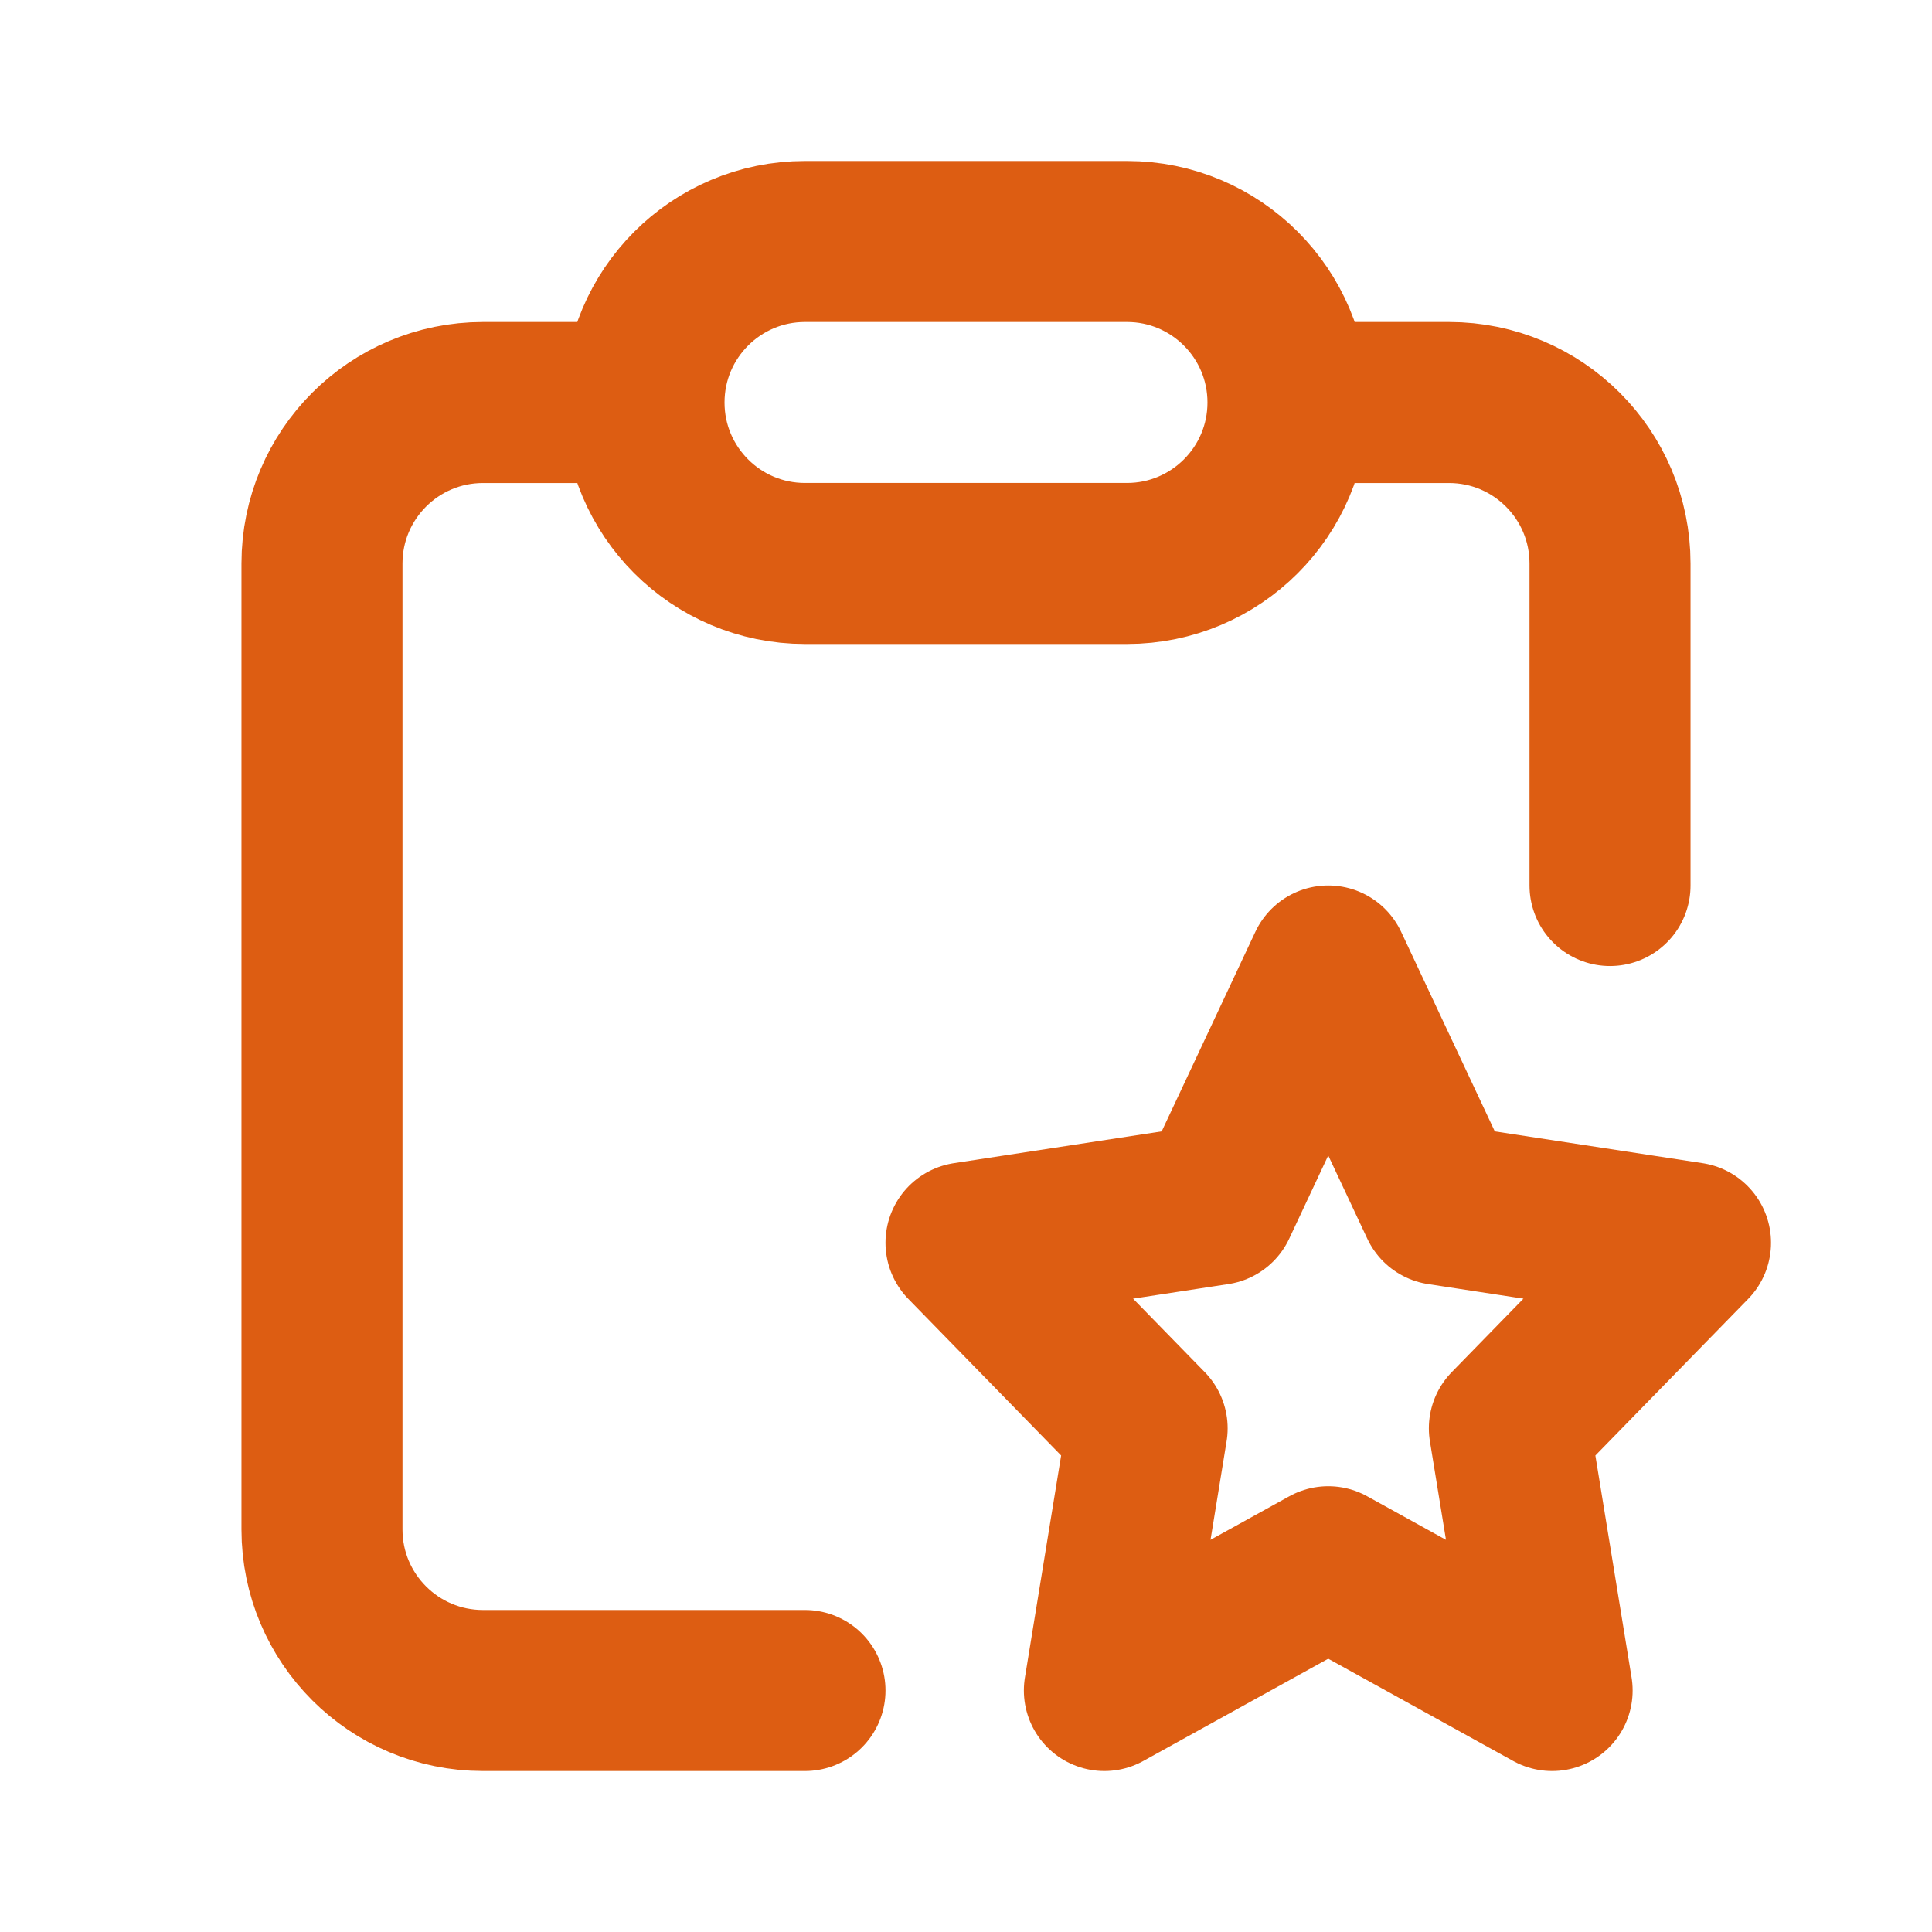 <?xml version="1.0" encoding="utf-8"?>
<svg xmlns="http://www.w3.org/2000/svg" fill="none" height="100%" overflow="visible" preserveAspectRatio="none" style="display: block;" viewBox="0 0 32 32" width="100%">
<g id="icon/clipboard-star-line">
<path d="M10.667 6.667H8C6.527 6.667 5.333 7.861 5.333 9.333V25.333C5.333 26.806 6.527 28 8 28H13.333M10.667 6.667C10.667 8.139 11.861 9.333 13.333 9.333H18.667C20.139 9.333 21.333 8.139 21.333 6.667M10.667 6.667C10.667 5.194 11.861 4 13.333 4H18.667C20.139 4 21.333 5.194 21.333 6.667M21.333 6.667H24C25.473 6.667 26.667 7.861 26.667 9.333V14.667M22 25.95L18.292 28L19 23.658L16 20.584L20.146 19.95L22 16L23.854 19.95L28 20.584L25 23.658L25.708 28L22 25.95Z" id="Icon" stroke="#DD5D12" stroke-linecap="round" stroke-linejoin="round" stroke-width="2.667"/>
</g>
</svg>